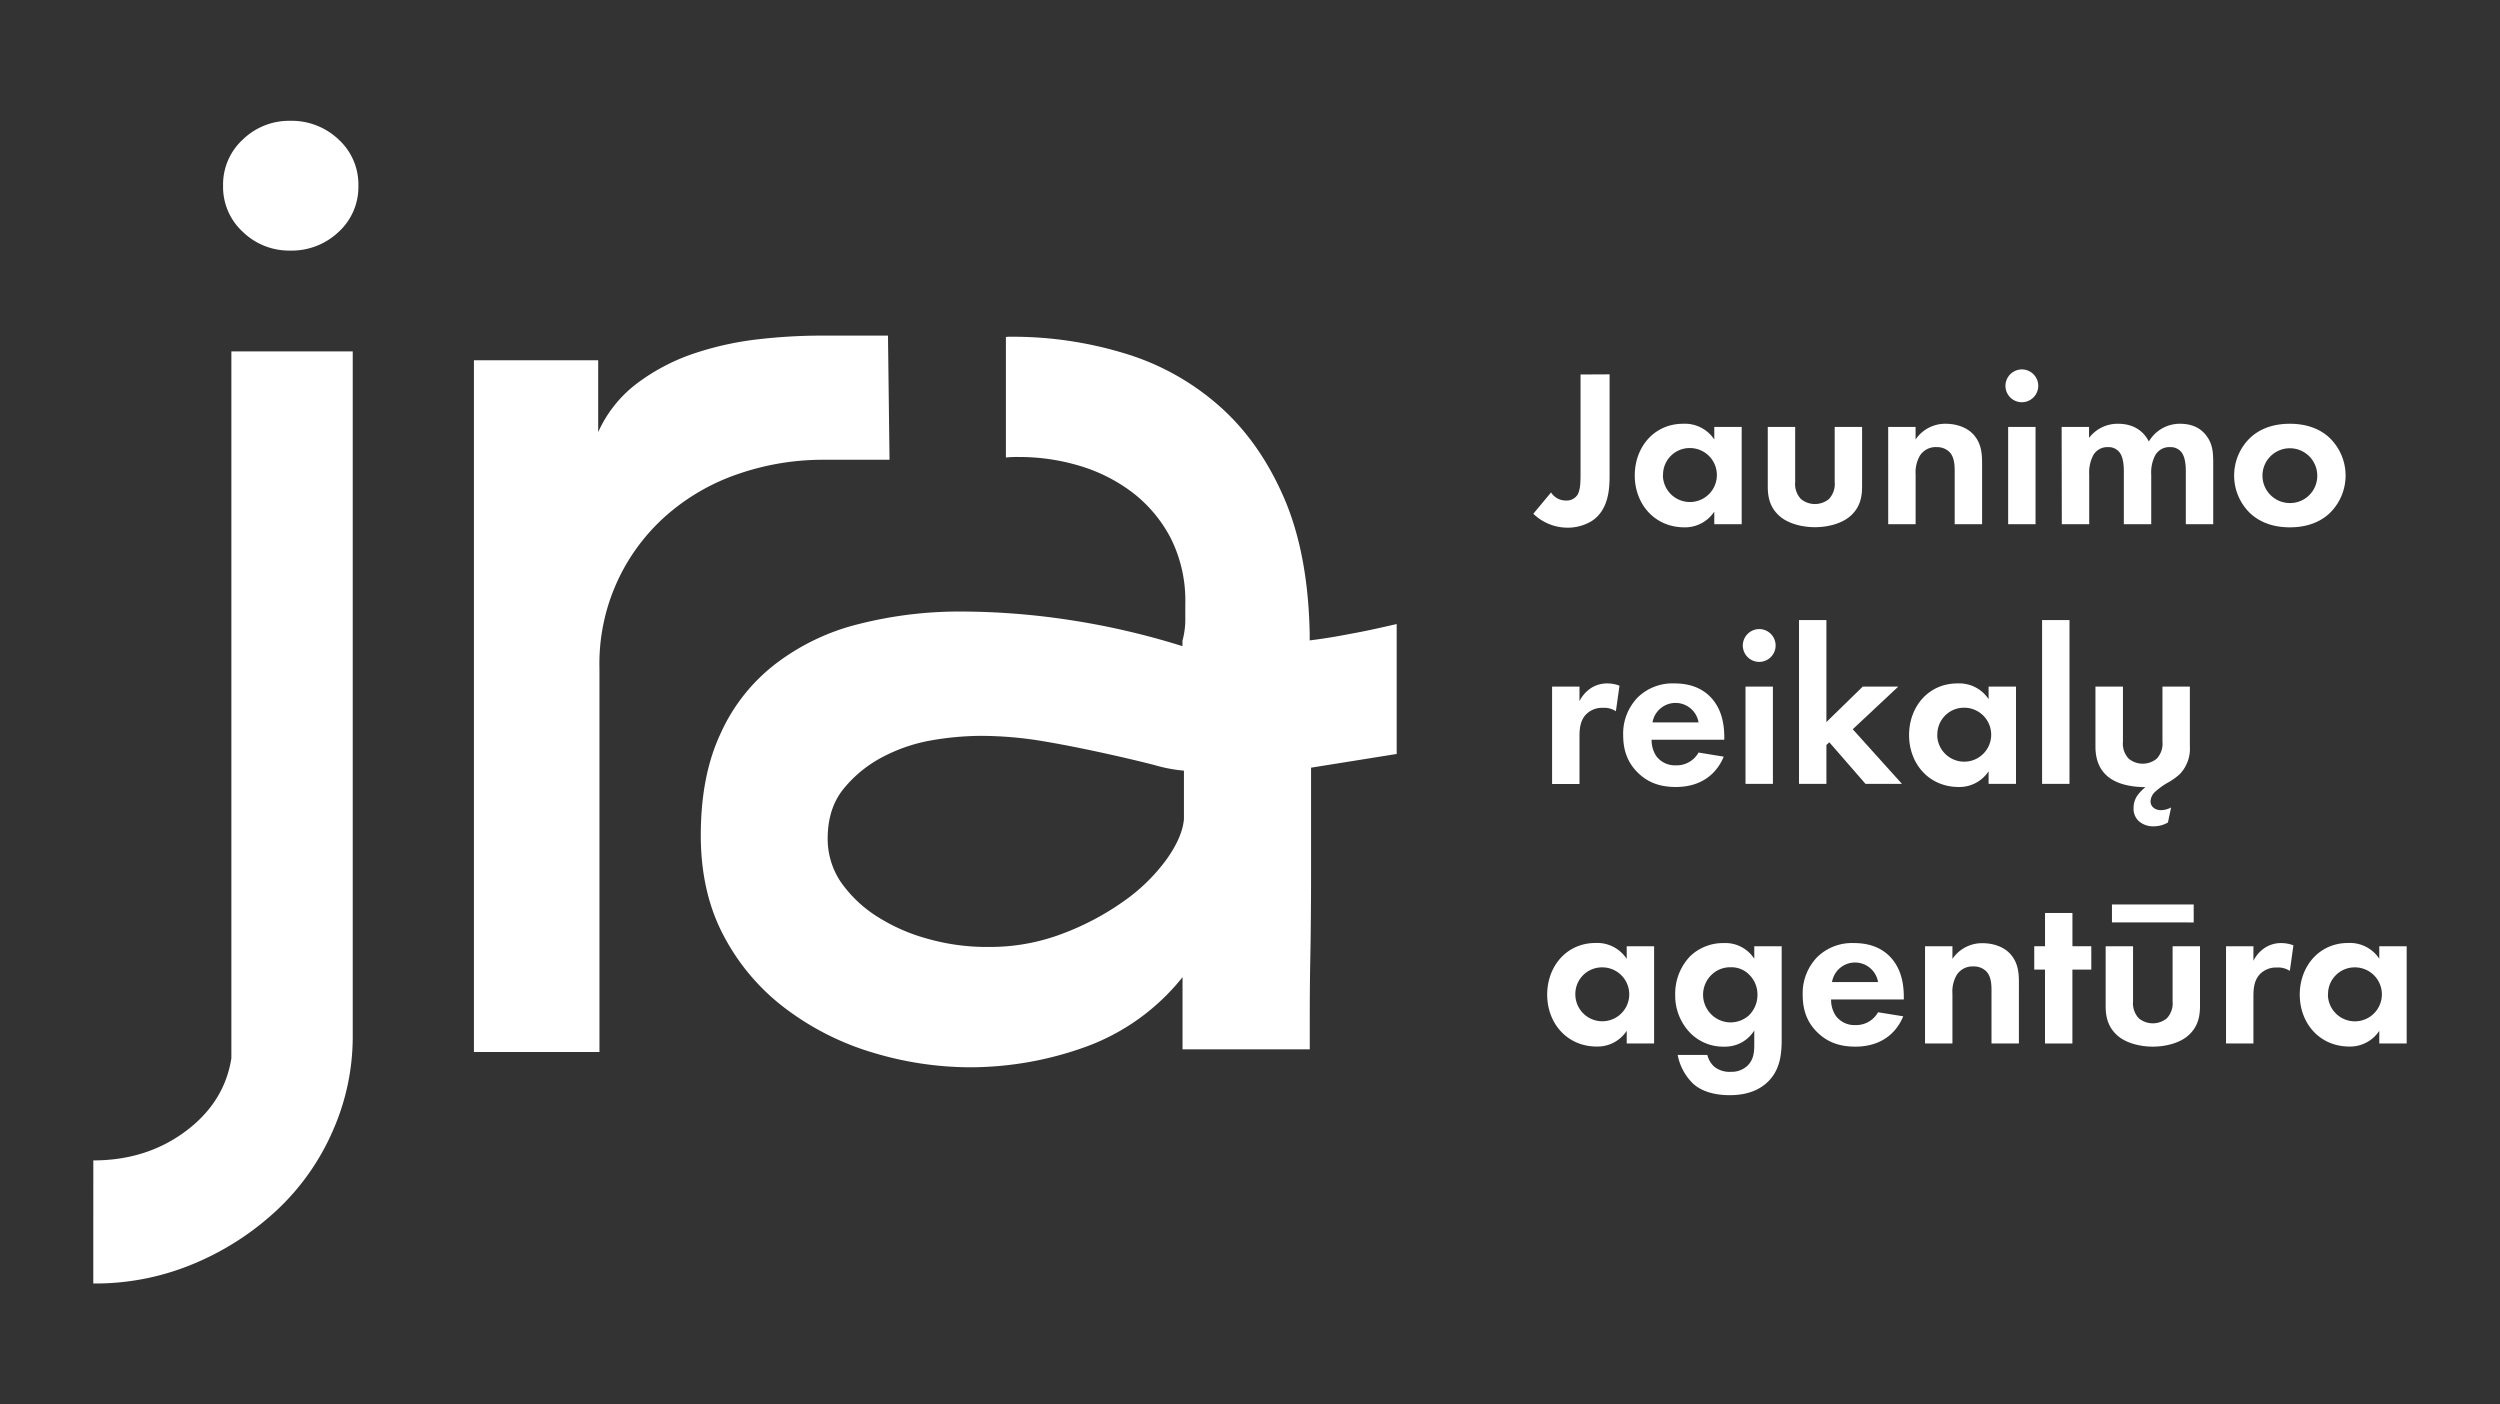 <svg xmlns="http://www.w3.org/2000/svg" viewBox="0 0 730 410"><rect x="0" y="0" width="730" height="410" fill="#333333" stroke="none"/><defs><style>.cls-1{fill:#fff;}</style></defs><g id="Layer_1" data-name="Layer 1"><path class="cls-1" d="M394.71,185q-6.25,1.25-12.28,2v-2c-.3-15.55-2.81-28.82-7.51-39.66s-11-19.86-18.95-26.84a73.81,73.81,0,0,0-27.6-15.32,112.11,112.11,0,0,0-33.44-4.85,6.21,6.21,0,0,0-1.21.08v35.18a29.55,29.55,0,0,1,3.64-.15,61.3,61.3,0,0,1,17.89,2.58,48.34,48.34,0,0,1,15.55,7.88,40.25,40.25,0,0,1,11.07,13.27,40.67,40.67,0,0,1,4.24,19v5.24a23.89,23.89,0,0,1-.83,5.68v1.59A220.67,220.67,0,0,0,312.07,181a213.1,213.1,0,0,0-30.86-2.43,119.62,119.62,0,0,0-30.4,3.64,65.83,65.83,0,0,0-24.19,11.52,53,53,0,0,0-16.15,20.33c-3.94,8.34-5.84,18.27-5.84,29.87,0,11.22,2.28,21.15,6.83,29.57a63.39,63.39,0,0,0,18.12,21.15A80,80,0,0,0,255,307.4a98.55,98.55,0,0,0,28.28,4.25,99.68,99.68,0,0,0,33.81-6,64.16,64.16,0,0,0,28.21-20.32v21.07h37.15v-7.5c0-4.7,0-10.85.15-18.5s.23-16.38.23-26.24v-30l25-4V182.22C403.2,183.28,398.88,184.27,394.71,185Zm-49,54.21c-.31,3.48-2,7.43-5.09,11.75a53.19,53.19,0,0,1-12.51,12.21,78.23,78.23,0,0,1-17.89,9.47,59.38,59.38,0,0,1-21.38,3.87,63.35,63.35,0,0,1-18.12-2.43,53.6,53.6,0,0,1-14.94-6.67,37,37,0,0,1-10.31-9.93,22.54,22.54,0,0,1-3.79-12.59c0-5.68,1.44-10.46,4.4-14.25a36.32,36.32,0,0,1,11.14-9.33,48.62,48.62,0,0,1,14.48-5.08,86.27,86.27,0,0,1,14.71-1.36,110.67,110.67,0,0,1,18.35,1.59c6.29,1.06,12.21,2.28,17.74,3.49s10.31,2.35,14.48,3.41a43.89,43.89,0,0,0,8.73,1.67Z"/><path class="cls-1" d="M470,109.31v29.52c0,3.87-.26,10-5.12,13.25a13.43,13.43,0,0,1-7.15,2,14.4,14.4,0,0,1-10-4.06l5.18-6.23a5.06,5.06,0,0,0,4.26,2.36,3.78,3.78,0,0,0,3.35-1.51c1.05-1.51,1-4.4,1-7.09v-28.2Z"/><path class="cls-1" d="M500.57,124.66h8v28.4h-8v-3.67a10.19,10.19,0,0,1-8.72,4.59c-8.73,0-14.5-6.82-14.5-15.15s5.71-15.09,14.1-15.09a10.28,10.28,0,0,1,9.12,4.59Zm-15,14.17a7.88,7.88,0,1,0,7.88-8A7.78,7.78,0,0,0,485.61,138.83Z"/><path class="cls-1" d="M524.19,124.66v16.07a6.38,6.38,0,0,0,1.7,5,6.44,6.44,0,0,0,8.14,0,6.38,6.38,0,0,0,1.7-5V124.66h8V142c0,2.56-.32,6-3.47,8.72-2.63,2.3-6.82,3.22-10.3,3.22s-7.67-.92-10.3-3.22c-3.15-2.75-3.47-6.16-3.47-8.72V124.66Z"/><path class="cls-1" d="M551.35,124.66h8v3.67a10.43,10.43,0,0,1,8.79-4.59c2.49,0,6.17.72,8.4,3.48,2,2.42,2.23,5.24,2.23,8v17.84h-8V137.58c0-1.57-.06-4.07-1.5-5.57a5.12,5.12,0,0,0-3.74-1.45,5.46,5.46,0,0,0-4.92,2.49,9.81,9.81,0,0,0-1.25,5.51v14.5h-8Z"/><path class="cls-1" d="M590.38,107.87a4.79,4.79,0,1,1-4.79,4.79A4.82,4.82,0,0,1,590.38,107.87Zm4,16.79v28.4h-8v-28.4Z"/><path class="cls-1" d="M602,124.66h8v3.21a10.47,10.47,0,0,1,8.47-4.13c6,0,8.26,3.74,9,5.18a10.46,10.46,0,0,1,9.12-5.18c4.4,0,6.56,2,7.67,3.48,1.84,2.42,2,4.85,2,8v17.84h-8V137.58c0-3.34-.72-4.85-1.31-5.57a4,4,0,0,0-3.28-1.45,4.71,4.71,0,0,0-4.4,2.49,10.81,10.81,0,0,0-1.11,5.51v14.5h-8V137.58c0-3.34-.72-4.85-1.32-5.57a4,4,0,0,0-3.27-1.45,4.71,4.71,0,0,0-4.4,2.49,10.83,10.83,0,0,0-1.12,5.51v14.5h-8Z"/><path class="cls-1" d="M680.12,127.74a15.3,15.3,0,0,1,0,22.24c-2.43,2.23-6.1,4-11.48,4s-9-1.77-11.48-4a15.3,15.3,0,0,1,0-22.24c2.43-2.23,6.1-4,11.48-4S677.69,125.51,680.12,127.74Zm-3.48,11.15a8,8,0,1,0-8,8A7.93,7.93,0,0,0,676.64,138.89Z"/><path class="cls-1" d="M453.21,200.48h8v4.26a9.64,9.64,0,0,1,3.54-3.93,8.68,8.68,0,0,1,4.72-1.25,9.84,9.84,0,0,1,3.42.66l-1.05,7.47a6,6,0,0,0-3.74-1,6.51,6.51,0,0,0-5.31,2.29c-1.51,1.9-1.58,4.33-1.58,6.3v13.64h-8Z"/><path class="cls-1" d="M503.32,220.94c-.85,2.1-4.06,8.86-14,8.86-4.59,0-8.07-1.31-10.89-4-3.14-3-4.46-6.63-4.46-11.09a15.15,15.15,0,0,1,4.33-11.15,14.55,14.55,0,0,1,10.69-4c5.78,0,9.12,2.3,11.09,4.66,3,3.61,3.41,8.07,3.41,11.15V216H482.27a8.42,8.42,0,0,0,1.37,4.79,6.79,6.79,0,0,0,5.71,2.69,7.32,7.32,0,0,0,6.63-3.74Zm-7.34-10a6.82,6.82,0,0,0-13.45,0Z"/><path class="cls-1" d="M513.69,183.69a4.79,4.79,0,1,1-4.79,4.79A4.82,4.82,0,0,1,513.69,183.69Zm4,16.79v28.4h-8v-28.4Z"/><path class="cls-1" d="M533.31,181.06v29.78l10.62-10.36H554.3L541,212.94l14.36,15.94H544.72l-10.56-12.13-.85.78v11.35h-8V181.06Z"/><path class="cls-1" d="M580.67,200.48h8v28.4h-8v-3.67a10.2,10.2,0,0,1-8.73,4.59c-8.72,0-14.49-6.82-14.49-15.15s5.7-15.09,14.1-15.09a10.29,10.29,0,0,1,9.12,4.59Zm-15,14.17a7.88,7.88,0,1,0,7.87-8A7.78,7.78,0,0,0,565.71,214.65Z"/><path class="cls-1" d="M604.29,181.06v47.82h-8V181.06Z"/><path class="cls-1" d="M619.9,200.48v16.07a6.38,6.38,0,0,0,1.7,5,6.44,6.44,0,0,0,8.14,0,6.38,6.38,0,0,0,1.7-5V200.48h8v17.38a10.8,10.8,0,0,1-2.89,8.13,18.45,18.45,0,0,1-3.81,2.69,20.13,20.13,0,0,0-3.41,2.5,4,4,0,0,0-1.37,2.88,2.37,2.37,0,0,0,1,1.9,3.34,3.34,0,0,0,2,.6,6.11,6.11,0,0,0,3-.79l-.92,4.39a8,8,0,0,1-4.06,1.12,6.26,6.26,0,0,1-4.53-1.58A4.94,4.94,0,0,1,623,236a6.48,6.48,0,0,1,1-3.54,11.92,11.92,0,0,1,2.49-2.62c-3.41,0-8.13-.59-11.15-3.21s-3.47-6.17-3.47-8.73V200.48Z"/><path class="cls-1" d="M475,276.3h8v28.4h-8V301a10.18,10.18,0,0,1-8.72,4.59c-8.72,0-14.5-6.82-14.5-15.15s5.71-15.09,14.11-15.09A10.29,10.29,0,0,1,475,280Zm-15,14.17a7.87,7.87,0,1,0,7.87-8A7.78,7.78,0,0,0,460,290.47Z"/><path class="cls-1" d="M512.25,276.3h8v27.09c0,4.33-.39,8.86-3.94,12.4-2,2-5.38,4-11.21,4-5.51,0-8.79-1.64-10.63-3.28a15.77,15.77,0,0,1-4.59-8.46h8.66a6.9,6.9,0,0,0,2,3.41,7.11,7.11,0,0,0,4.86,1.51,6.77,6.77,0,0,0,4.85-1.77c1.84-1.78,2-4,2-6.3v-4a10,10,0,0,1-8.73,4.72,13.46,13.46,0,0,1-9.84-3.87,15.6,15.6,0,0,1-4.52-11.28,15.82,15.82,0,0,1,4.39-11.28,13.89,13.89,0,0,1,9.78-3.81,10,10,0,0,1,8.92,4.59ZM500,284.43a8.08,8.08,0,0,0,5.31,14.11,8.1,8.1,0,0,0,5.32-2,8.37,8.37,0,0,0,2.55-6.1,8.12,8.12,0,0,0-2.29-5.71,7.29,7.29,0,0,0-5.58-2.29A7.76,7.76,0,0,0,500,284.43Z"/><path class="cls-1" d="M555.74,296.76c-.85,2.1-4.07,8.86-14,8.86-4.59,0-8.07-1.31-10.89-4-3.15-2.95-4.46-6.63-4.46-11.09a15.15,15.15,0,0,1,4.33-11.15,14.54,14.54,0,0,1,10.69-4c5.77,0,9.12,2.3,11.09,4.66,3,3.61,3.41,8.07,3.41,11.15v.66H534.68a8.34,8.34,0,0,0,1.38,4.78,6.76,6.76,0,0,0,5.71,2.69,7.3,7.3,0,0,0,6.62-3.74Zm-7.35-10a6.81,6.81,0,0,0-13.44,0Z"/><path class="cls-1" d="M562.11,276.3h8V280a10.43,10.43,0,0,1,8.79-4.59c2.49,0,6.16.72,8.39,3.48,2,2.42,2.23,5.25,2.23,8V304.7h-8V289.22c0-1.57-.06-4.06-1.51-5.57a5.09,5.09,0,0,0-3.74-1.45,5.46,5.46,0,0,0-4.92,2.5,9.76,9.76,0,0,0-1.24,5.51V304.7h-8Z"/><path class="cls-1" d="M605.14,283.12V304.7h-8V283.12H594V276.3h3.15v-9.71h8v9.71h5.51v6.82Z"/><path class="cls-1" d="M622.85,276.3v16.07a6.39,6.39,0,0,0,1.71,5,6.46,6.46,0,0,0,8.13,0,6.39,6.39,0,0,0,1.71-5V276.3h8v17.38c0,2.56-.33,6-3.48,8.73-2.62,2.29-6.82,3.21-10.3,3.21s-7.67-.92-10.29-3.21c-3.15-2.76-3.48-6.17-3.48-8.73V276.3Zm-6.16-12.2h23.87v5.25H616.69Z"/><path class="cls-1" d="M650,276.3h8v4.26a9.57,9.57,0,0,1,3.55-3.93,8.66,8.66,0,0,1,4.72-1.25,9.78,9.78,0,0,1,3.41.66l-1.05,7.48a6,6,0,0,0-3.74-1,6.51,6.51,0,0,0-5.31,2.29c-1.51,1.9-1.58,4.33-1.58,6.3V304.7h-8Z"/><path class="cls-1" d="M694.75,276.3h8v28.4h-8V301a10.19,10.19,0,0,1-8.72,4.59c-8.73,0-14.5-6.82-14.5-15.15s5.71-15.09,14.1-15.09a10.3,10.3,0,0,1,9.12,4.59Zm-15,14.17a7.88,7.88,0,1,0,7.87-8A7.78,7.78,0,0,0,679.79,290.47Z"/><path class="cls-1" d="M259.74,134.25H240.38a75.69,75.69,0,0,0-24.39,4,62.12,62.12,0,0,0-21,11.89,57.66,57.66,0,0,0-19.95,45V307.19H138.39v-202h36.28v21a36.56,36.56,0,0,1,11.7-14.51A59.06,59.06,0,0,1,203.3,103,91.71,91.71,0,0,1,222,99a163.63,163.63,0,0,1,16.73-1h20.56Z"/><path class="cls-1" d="M27.25,338.84q15.48,0,26.88-8.46T67.56,309V102.6H103v200a68,68,0,0,1-5.65,27.21,70,70,0,0,1-15.92,23,81.28,81.28,0,0,1-24.19,15.92,74.33,74.33,0,0,1-30,6.05ZM84.7,73.17a19.38,19.38,0,0,1-13.77-5.44,17.77,17.77,0,0,1-5.79-13.5,17.8,17.8,0,0,1,5.79-13.51A19.38,19.38,0,0,1,84.7,35.28a19.88,19.88,0,0,1,14.16,5.44,17.8,17.8,0,0,1,5.79,13.51,17.77,17.77,0,0,1-5.79,13.5A19.88,19.88,0,0,1,84.7,73.17Z"/></g></svg>
